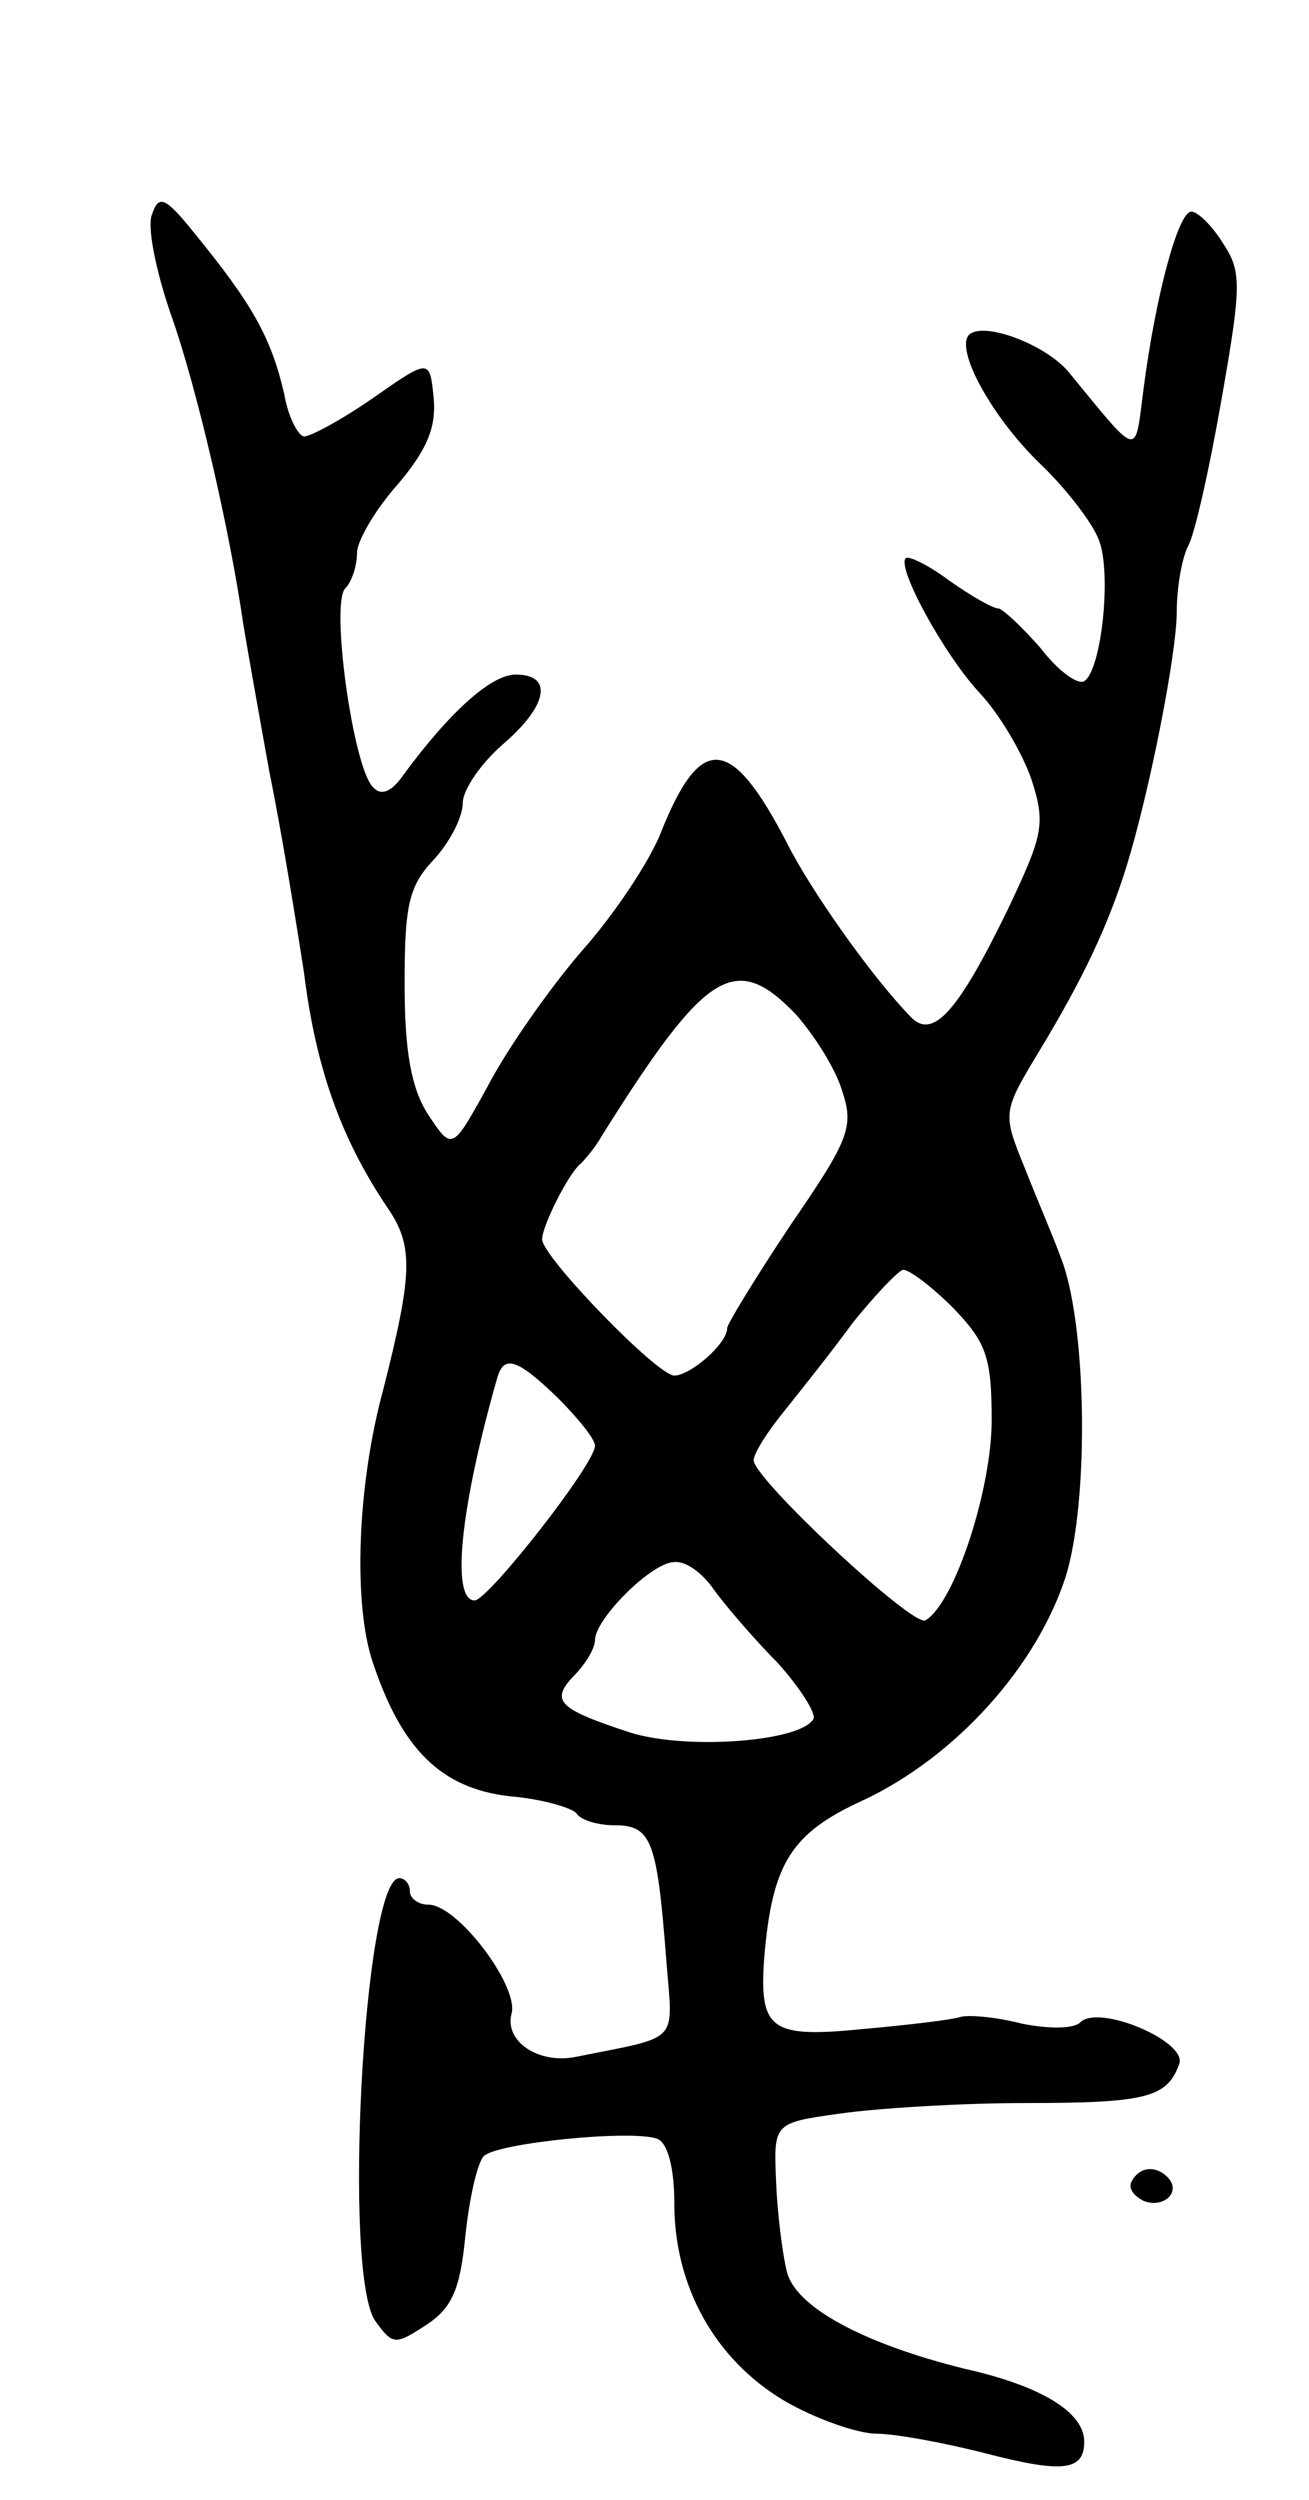 <svg version="1.0" xmlns="http://www.w3.org/2000/svg" width="99" height="189" viewBox="0 0 99 189" ><g transform="translate(0,189) scale(0.1,-0.1)" ><path d="M115 1728 c-4 -9 3 -43 14 -75 20 -56 45 -165 55 -235 3 -18 12 -69 20 -113 9 -44 20 -112 26 -151 9 -72 28 -125 63 -177 20 -29 19 -50 -3 -137 -20 -73 -23 -163 -8 -207 22 -66 52 -95 103 -101 25 -2 48 -9 51 -13 3 -5 16 -9 29 -9 28 0 32 -12 39 -103 5 -63 11 -56 -68 -72 -29 -6 -55 12 -49 33 5 21 -41 82 -63 82 -8 0 -14 5 -14 10 0 6 -4 10 -8 10 -27 0 -43 -301 -18 -335 13 -18 15 -18 38 -3 20 13 26 27 30 68 3 28 9 55 14 60 11 10 112 20 131 13 8 -3 13 -22 13 -49 0 -63 31 -118 83 -149 24 -14 56 -25 70 -25 14 0 52 -7 83 -15 58 -15 74 -13 74 9 0 22 -32 42 -90 55 -77 19 -129 47 -135 74 -3 12 -7 42 -8 67 -2 45 -2 45 48 52 28 4 91 8 140 8 92 0 108 4 117 30 5 17 -61 45 -75 31 -5 -5 -24 -5 -44 -1 -19 5 -41 7 -47 5 -6 -2 -39 -6 -73 -9 -70 -7 -79 -1 -75 54 6 71 20 94 75 119 70 33 131 101 153 169 18 58 16 193 -4 242 -5 14 -18 44 -27 67 -17 42 -17 42 12 90 32 53 51 93 65 138 17 55 38 160 38 193 0 18 4 41 9 50 5 10 16 59 25 111 15 85 15 96 1 117 -8 13 -19 24 -24 24 -10 0 -27 -64 -36 -133 -7 -53 -2 -55 -57 12 -18 21 -64 38 -75 28 -11 -11 17 -62 53 -97 20 -19 40 -45 45 -58 10 -25 2 -99 -11 -107 -5 -3 -20 8 -33 25 -14 16 -29 30 -32 30 -4 0 -20 9 -37 21 -16 12 -31 19 -33 17 -7 -7 29 -73 56 -102 15 -16 32 -45 39 -65 11 -34 9 -42 -18 -99 -38 -78 -57 -99 -74 -80 -29 30 -75 95 -93 131 -42 81 -65 83 -95 8 -8 -21 -35 -62 -60 -90 -25 -29 -57 -75 -71 -102 -27 -49 -27 -49 -45 -22 -13 20 -18 48 -18 99 0 59 3 74 22 94 12 13 22 32 22 43 0 10 14 30 30 44 34 29 39 53 10 53 -18 0 -49 -27 -85 -76 -9 -13 -17 -16 -23 -9 -15 15 -32 138 -21 150 5 5 9 17 9 27 0 9 14 33 31 52 22 26 29 43 27 65 -3 30 -3 30 -46 0 -23 -16 -47 -29 -52 -29 -4 0 -12 14 -15 32 -10 43 -24 68 -69 123 -21 26 -26 28 -31 13z m487 -605 c14 -16 30 -41 35 -58 9 -27 5 -37 -39 -101 -26 -39 -48 -75 -48 -78 0 -12 -28 -36 -40 -36 -13 0 -100 90 -100 103 0 10 20 50 29 57 3 3 11 12 16 21 79 126 101 140 147 92z m119 -222 c25 -26 29 -37 29 -85 0 -52 -28 -138 -50 -151 -9 -6 -130 107 -130 121 0 5 10 21 23 37 12 15 36 45 52 67 17 21 34 39 38 40 5 0 22 -13 38 -29z m-299 -68 c15 -15 28 -31 28 -36 0 -14 -81 -117 -91 -117 -18 0 -11 70 17 168 5 18 15 15 46 -15z m118 -145 c8 -11 30 -37 48 -55 17 -19 30 -39 27 -43 -11 -17 -96 -23 -138 -10 -55 18 -61 24 -43 43 9 9 16 21 16 27 0 16 43 59 60 59 9 1 22 -9 30 -21z"/><path d="M856 241 c-3 -5 1 -11 9 -15 15 -6 29 7 18 18 -9 9 -21 8 -27 -3z"/></g></svg> 
